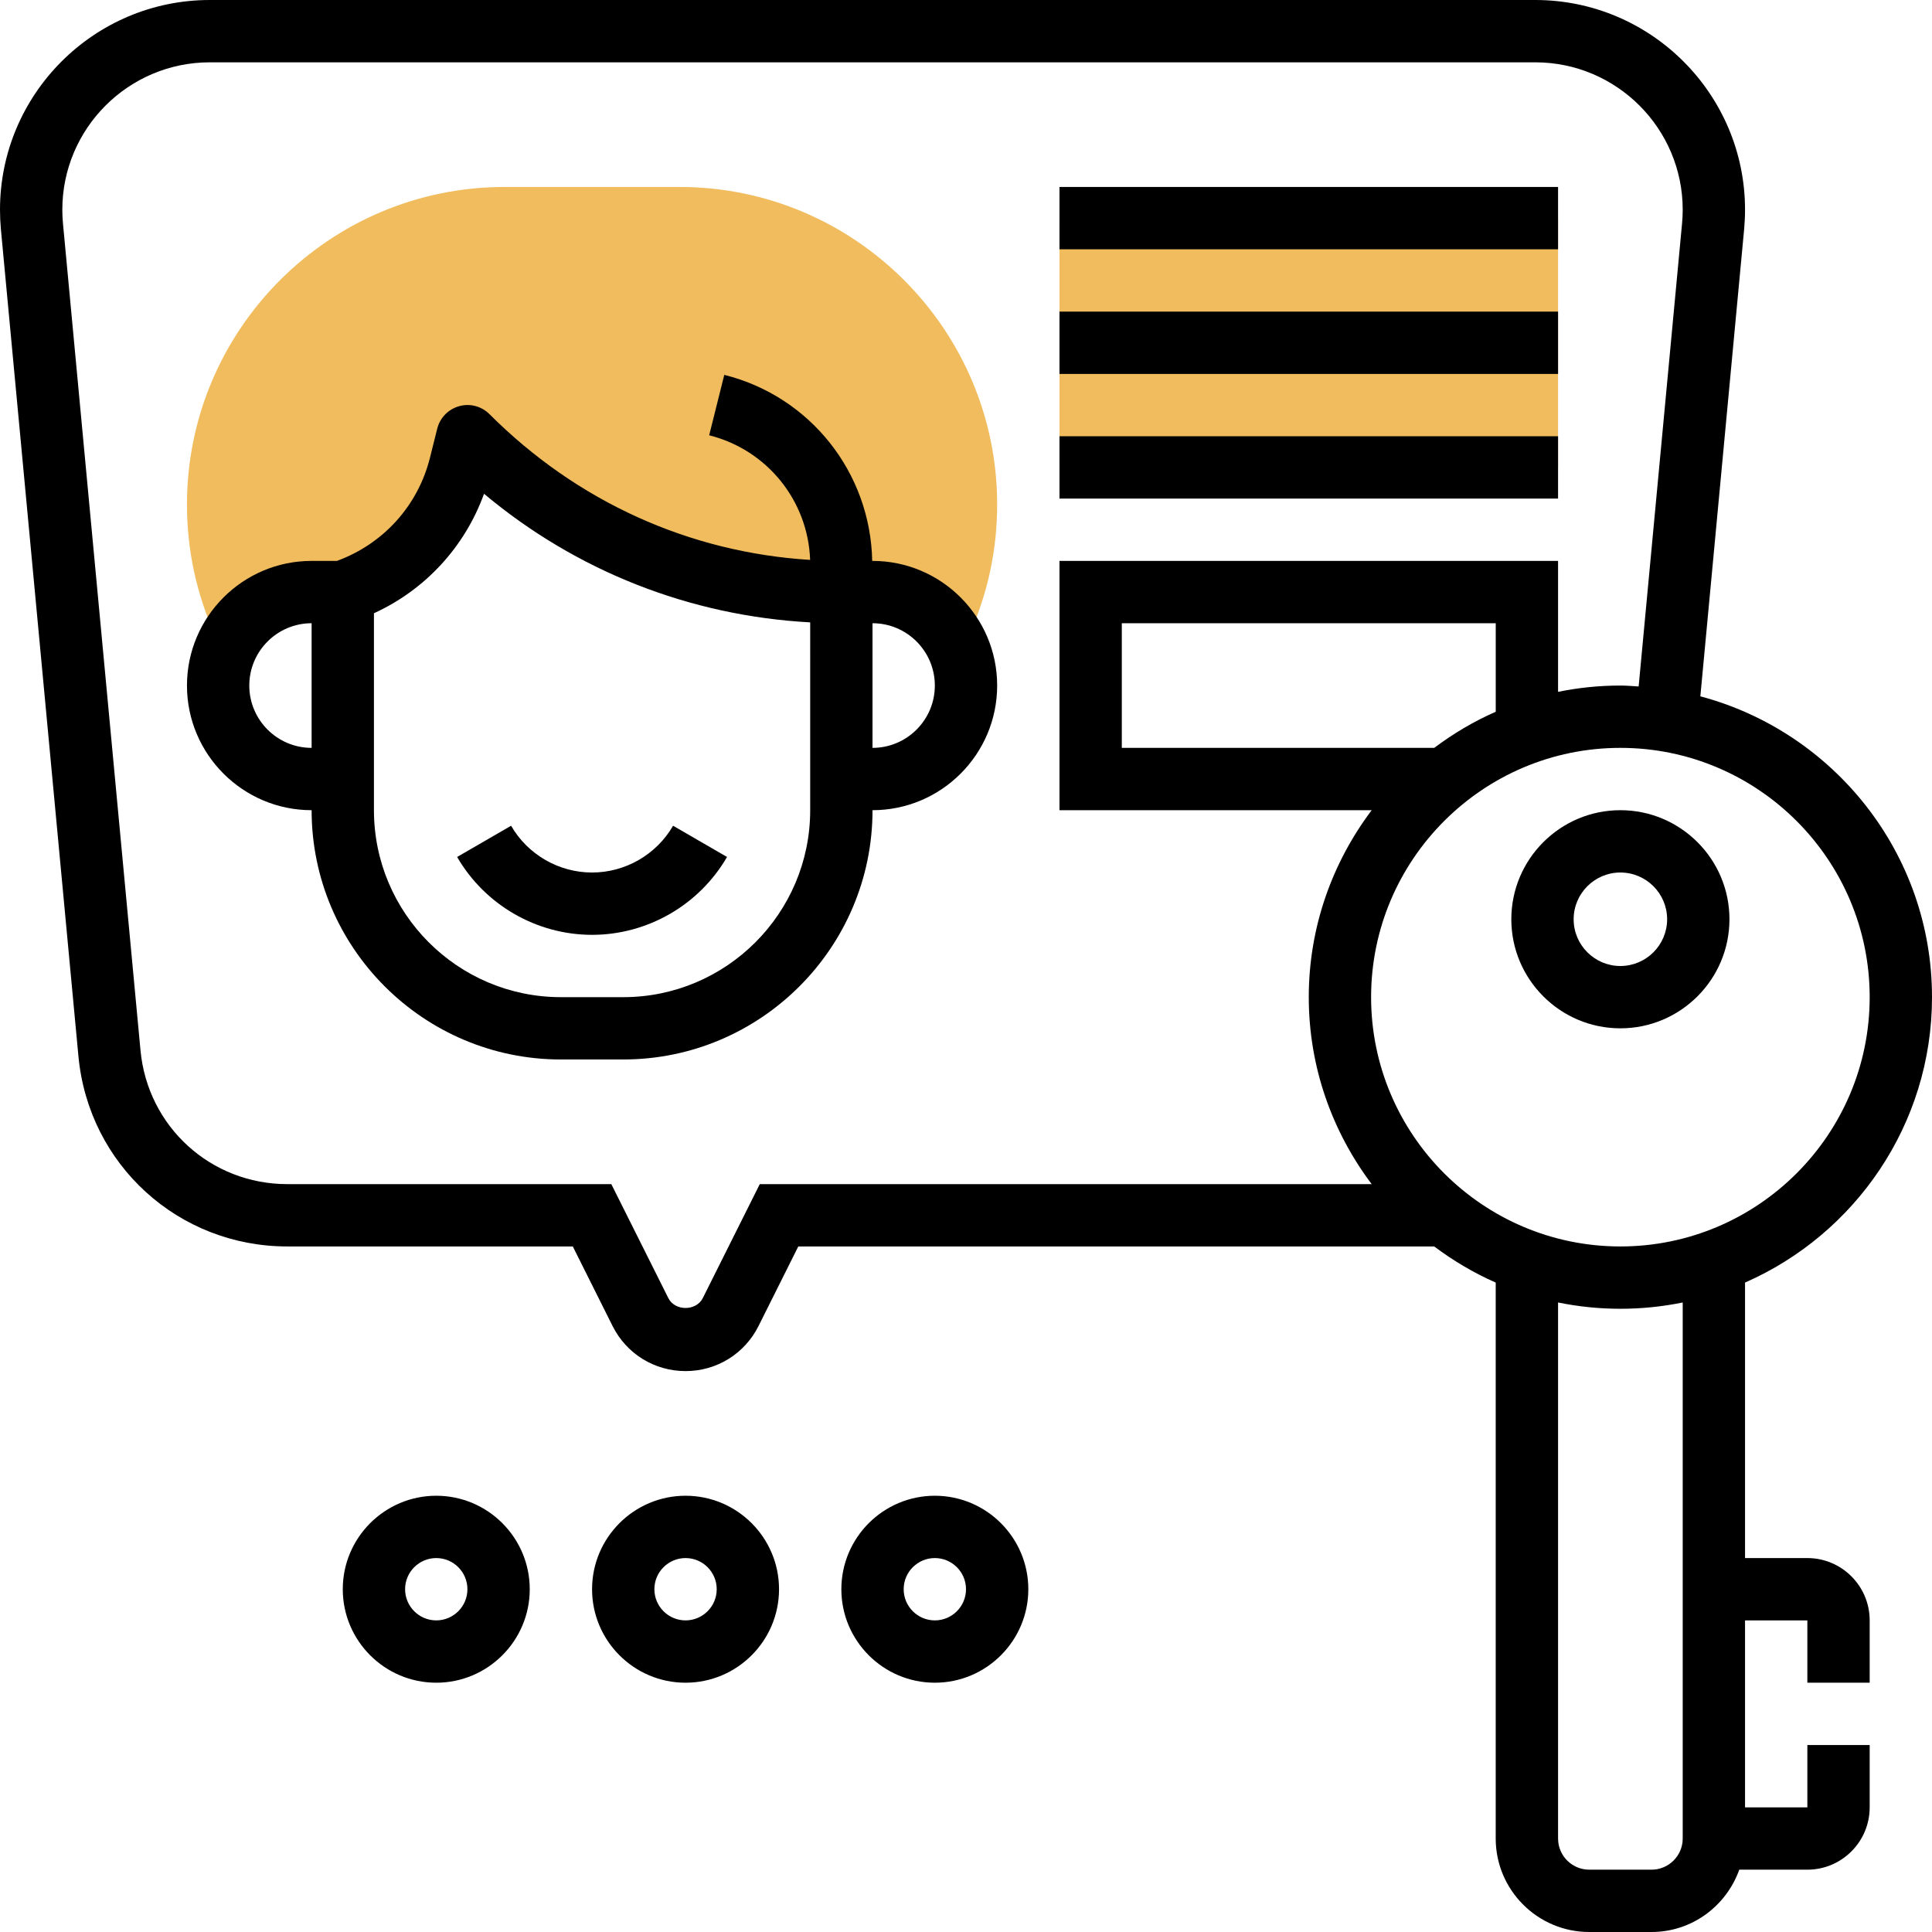 <?xml version="1.0" encoding="UTF-8"?><svg xmlns="http://www.w3.org/2000/svg" xmlns:xlink="http://www.w3.org/1999/xlink" height="62.0" preserveAspectRatio="xMidYMid meet" version="1.0" viewBox="0.0 0.0 62.0 62.0" width="62.0" zoomAndPan="magnify"><g><g id="change1_1"><path d="M21.808,6h-5.615C10.572,6,6,10.572,6,16.192c0,1.449,0.301,2.854,0.895,4.176l0.265,0.59h0.037 C7.621,19.817,8.711,19,10,19h1c1.868-0.623,3.289-2.157,3.767-4.068L15,14l0.05,0.05C18.22,17.219,22.518,19,27,19h1 c1.289,0,2.379,0.817,2.803,1.958h0.037l0.265-0.59C31.699,19.047,32,17.642,32,16.192C32,10.572,27.428,6,21.808,6z" fill="#f0bc5e"/></g><g id="change1_2"><path d="M34 7H50V15H34z" fill="#f0bc5e"/></g><g id="change2_1"><path d="M19,30c1.779,0,3.439-0.958,4.331-2.499l-1.731-1.002C21.064,27.425,20.068,28,19,28s-2.064-0.575-2.599-1.501 l-1.731,1.002C15.561,29.042,17.221,30,19,30z" fill="inherit"/><path d="M28,18h-0.01c-0.056-2.834-1.987-5.28-4.747-5.97l-0.485,1.939c1.859,0.466,3.172,2.097,3.24,3.999 c-3.87-0.239-7.479-1.864-10.293-4.68c-0.256-0.253-0.627-0.352-0.973-0.252c-0.346,0.097-0.614,0.372-0.701,0.721l-0.233,0.932 c-0.386,1.543-1.499,2.767-2.985,3.311H10c-2.206,0-4,1.794-4,4s1.794,4,4,4c0,4.411,3.589,8,8,8h2c4.411,0,8-3.589,8-8 c2.206,0,4-1.794,4-4S30.206,18,28,18z M8,22c0-1.103,0.897-2,2-2v4C8.897,24,8,23.103,8,22z M26,26c0,3.309-2.691,6-6,6h-2 c-3.309,0-6-2.691-6-6v-6.32c1.648-0.754,2.915-2.128,3.533-3.834c2.958,2.478,6.598,3.915,10.467,4.127V26z M28,24v-4 c1.103,0,2,0.897,2,2S29.103,24,28,24z" fill="inherit"/><path d="M34 6H50V8H34z" fill="inherit"/><path d="M34 10H50V12H34z" fill="inherit"/><path d="M34 14H50V16H34z" fill="inherit"/><path d="M55.5,29.5c0-1.93-1.57-3.5-3.5-3.5s-3.5,1.57-3.5,3.5S50.07,33,52,33S55.5,31.43,55.5,29.5z M50.5,29.5 c0-0.827,0.673-1.5,1.5-1.5s1.5,0.673,1.5,1.5S52.827,31,52,31S50.5,30.327,50.5,29.5z" fill="inherit"/><path d="M58,50h-2v-8.841c3.527-1.547,6-5.068,6-9.159c0-4.626-3.162-8.517-7.434-9.654l1.405-14.987 C55.99,7.151,56,6.941,56,6.731C56,3.02,52.98,0,49.268,0H6.732C3.02,0,0,3.02,0,6.731c0,0.21,0.01,0.42,0.029,0.629l2.488,26.536 C2.843,37.376,5.725,40,9.22,40h9.162l1.276,2.553C20.104,43.445,21.002,44,22,44s1.896-0.555,2.342-1.447L25.618,40h20.407 c0.61,0.457,1.269,0.85,1.974,1.159V59c0,1.654,1.346,3,3,3h2c1.302,0,2.402-0.839,2.816-2H58c1.103,0,2-0.897,2-2v-2h-2v2h-2v-6 h2v2h2v-2C60,50.897,59.103,50,58,50z M24.382,38l-1.829,3.658c-0.211,0.422-0.895,0.422-1.105,0L19.618,38H9.22 c-2.457,0-4.482-1.845-4.711-4.291L2.021,7.174C2.007,7.026,2,6.879,2,6.731C2,4.122,4.123,2,6.732,2h42.536 C51.877,2,54,4.122,54,6.731c0,0.147-0.007,0.295-0.021,0.441L52.586,22.03C52.391,22.018,52.198,22,52,22 c-0.685,0-1.354,0.07-2,0.202V18H34v8h10.019C42.758,27.674,42,29.748,42,32s0.758,4.326,2.019,6H24.382z M46.026,24H36v-4h12 v2.841C47.294,23.15,46.635,23.543,46.026,24z M44,32c0-4.411,3.589-8,8-8s8,3.589,8,8s-3.589,8-8,8S44,36.411,44,32z M53,60h-2 c-0.551,0-1-0.448-1-1V41.798C50.646,41.93,51.315,42,52,42s1.354-0.07,2-0.202V59C54,59.552,53.551,60,53,60z" fill="inherit"/><path d="M14,48c-1.654,0-3,1.346-3,3s1.346,3,3,3s3-1.346,3-3S15.654,48,14,48z M14,52c-0.551,0-1-0.448-1-1s0.449-1,1-1 s1,0.448,1,1S14.551,52,14,52z" fill="inherit"/><path d="M22,48c-1.654,0-3,1.346-3,3s1.346,3,3,3s3-1.346,3-3S23.654,48,22,48z M22,52c-0.551,0-1-0.448-1-1s0.449-1,1-1 s1,0.448,1,1S22.551,52,22,52z" fill="inherit"/><path d="M30,48c-1.654,0-3,1.346-3,3s1.346,3,3,3s3-1.346,3-3S31.654,48,30,48z M30,52c-0.551,0-1-0.448-1-1s0.449-1,1-1 s1,0.448,1,1S30.551,52,30,52z" fill="inherit"/></g></g></svg>